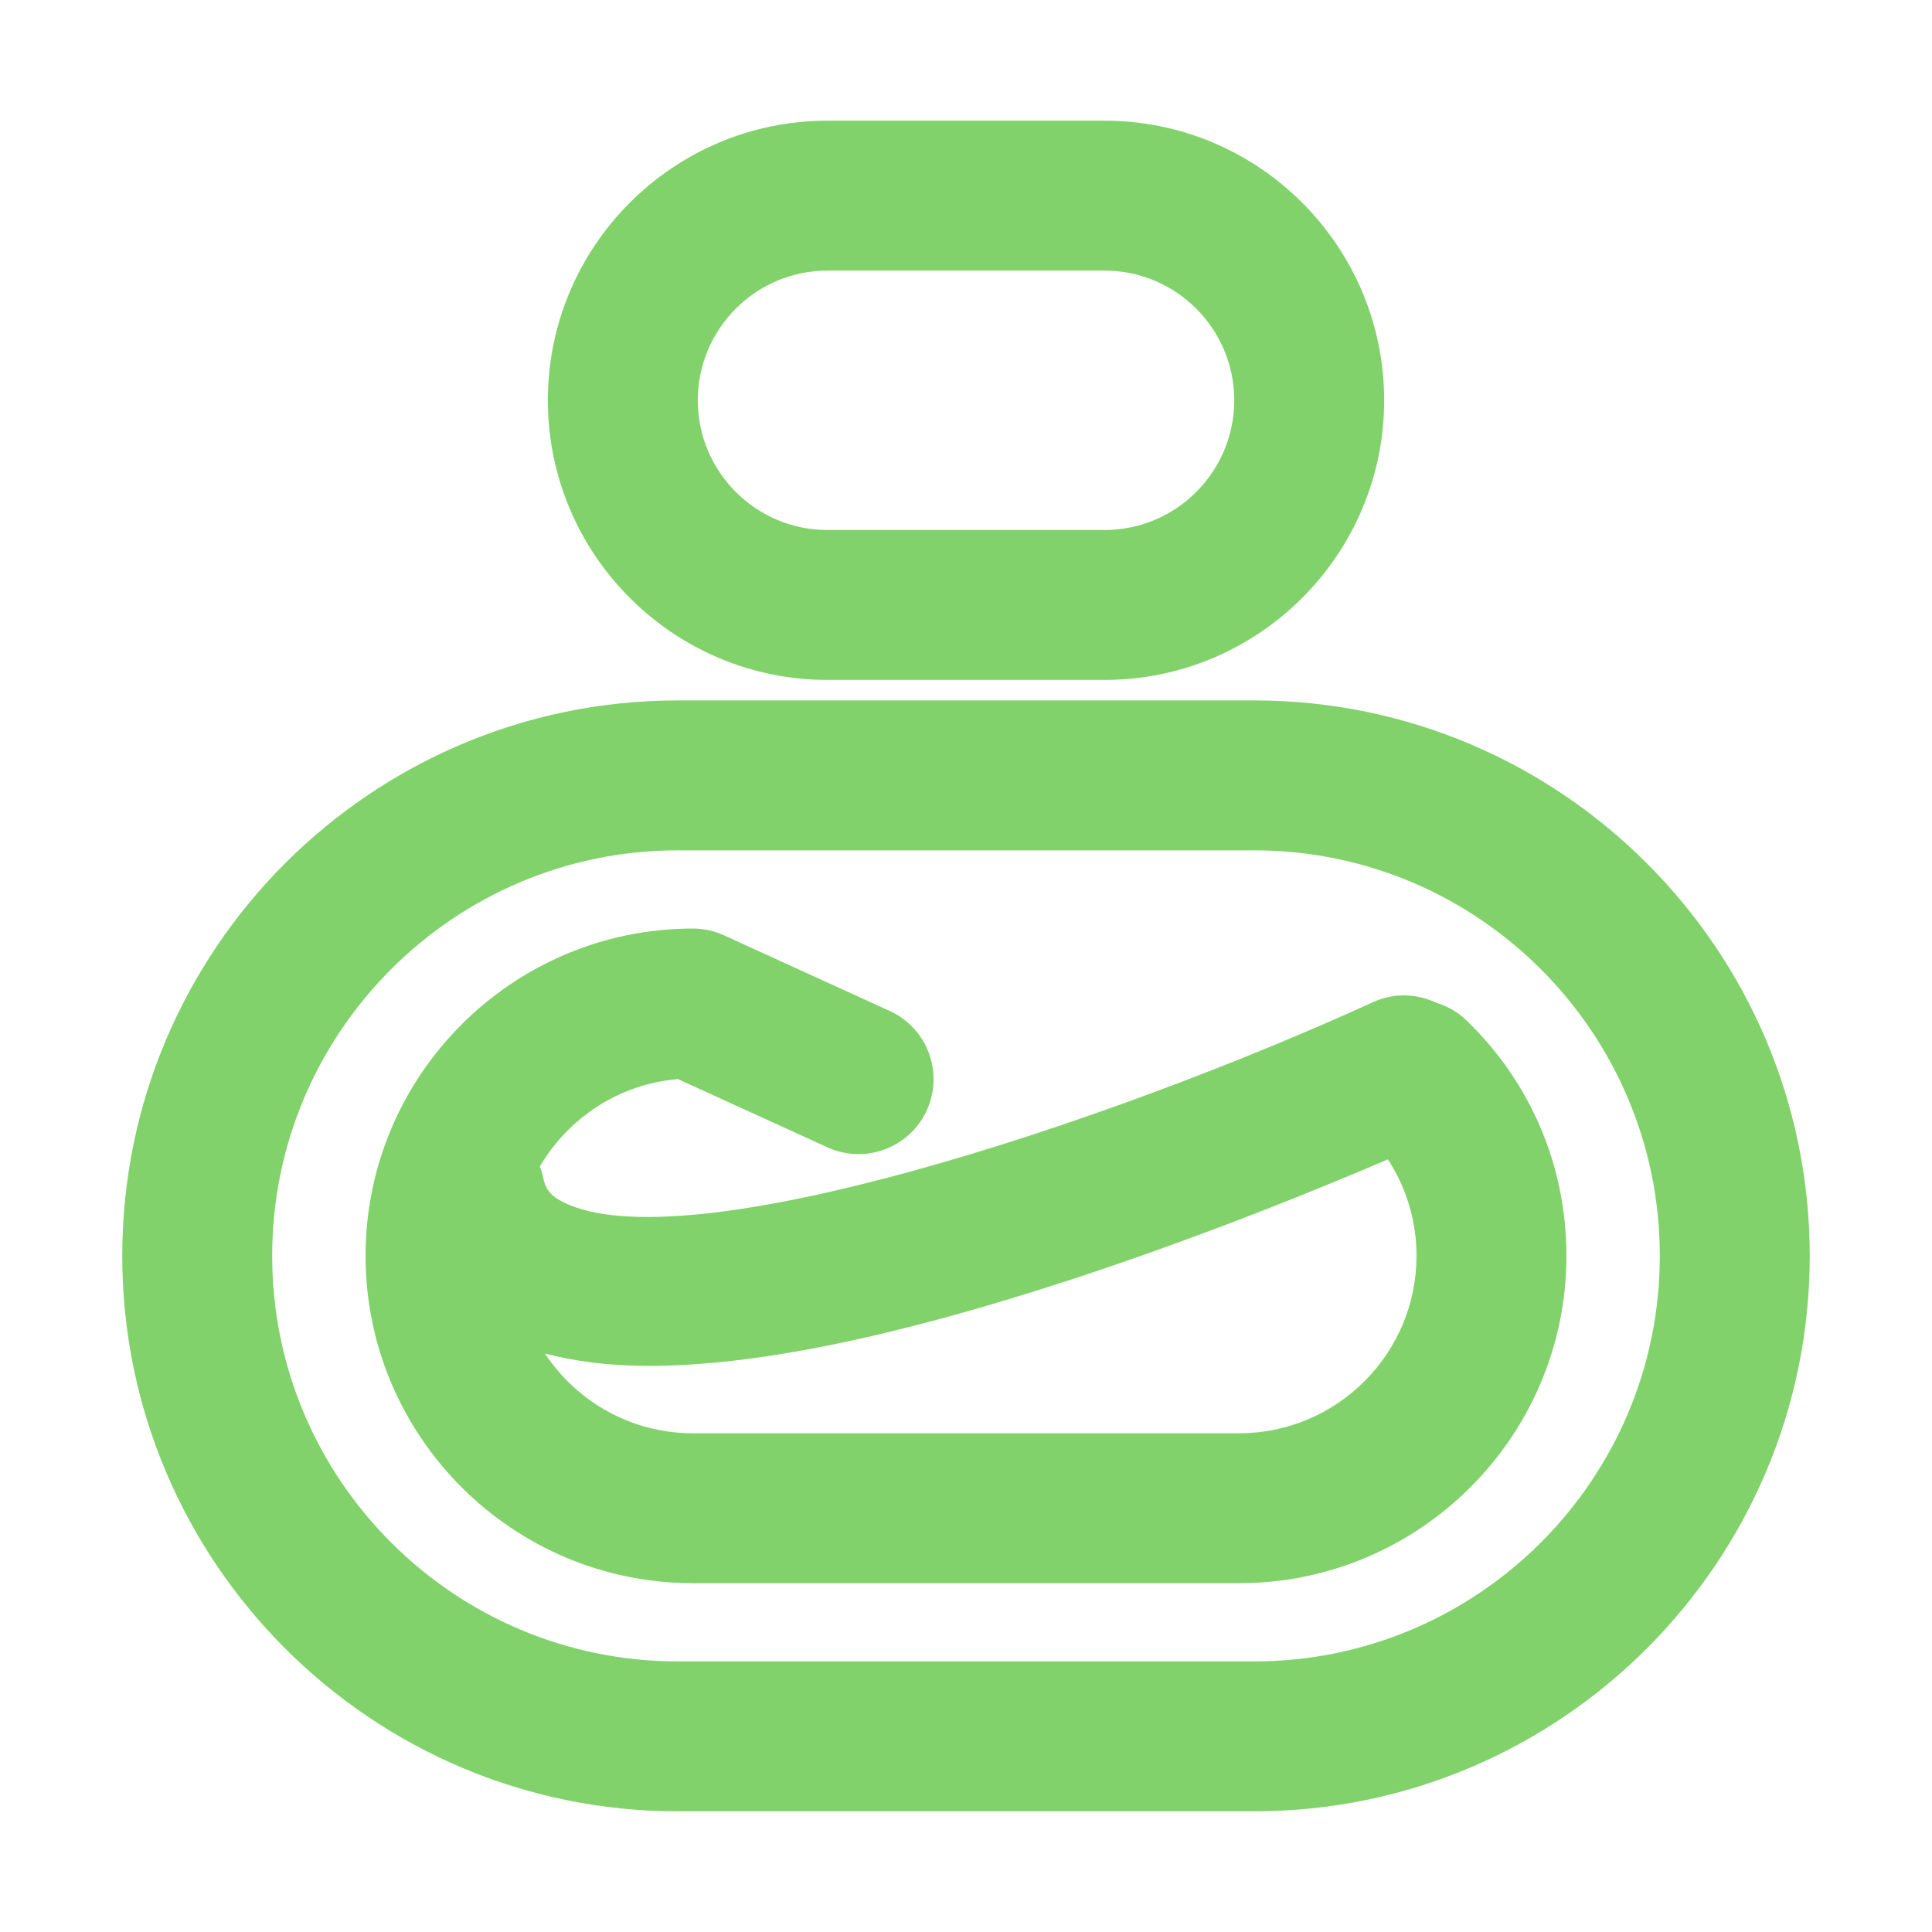<svg xmlns="http://www.w3.org/2000/svg" xmlns:xlink="http://www.w3.org/1999/xlink" class="icon" viewBox="0 0 1024 1024" width="32" height="32"><defs><style type="text/css"></style></defs><path d="M664.804 371.242 359.195 371.242c-162.336 0-294.396 132.066-294.396 294.396S196.86 960.034 359.195 960.034l305.609 0c162.336 0 294.396-132.066 294.396-294.396S827.14 371.242 664.804 371.242zM664.804 880.573 359.195 880.573c-118.519 0-214.935-96.423-214.935-214.935s96.416-214.935 214.935-214.935l305.609 0c118.519 0 214.935 96.423 214.935 214.935S783.323 880.573 664.804 880.573z" fill="#82D26B"></path><path d="M438.579 360.379l146.856 0c81.724 0 148.2-66.482 148.2-148.2 0-81.724-66.476-148.214-148.2-148.214L438.579 63.965c-81.724 0-148.2 66.489-148.2 148.214C290.378 293.897 356.855 360.379 438.579 360.379zM438.579 143.426l146.856 0c37.907 0 68.74 30.846 68.74 68.752 0 37.9-30.832 68.74-68.74 68.74L438.579 280.917c-37.907 0-68.74-30.839-68.74-68.74C369.839 174.271 400.671 143.426 438.579 143.426z" fill="#82D26B"></path><path d="M777.025 540.608c-4.638-4.463-10.116-7.409-15.877-9.179-10.192-4.774-22.263-5.37-33.309-0.32-139.833 63.883-365.67 138.992-429.832 105.786-7.126-3.68-9.118-7.579-10.166-13.069-0.374-1.958-1.029-3.779-1.667-5.607 15.081-25.684 41.93-43.663 73.148-46.275l79.254 36.174c19.982 9.112 43.532 0.317 52.65-19.645 9.105-19.963 0.31-43.526-19.645-52.638l-87.842-40.092c-5.186-2.367-10.812-3.589-16.503-3.589-95.666 0-173.484 77.824-173.484 173.484s77.818 173.484 173.484 173.484l289.508 0c95.666 0 173.497-77.824 173.497-173.484C830.244 618.032 811.349 573.626 777.025 540.608zM656.747 759.663 367.24 759.663c-32.728 0-61.569-16.828-78.414-42.263 16.055 4.2 34.214 6.56 55.135 6.56 55.858 0 129.318-14.996 221.738-45.11 71.667-23.348 135.952-49.771 169.902-64.355 9.838 15.084 15.184 32.647 15.184 51.143C750.783 717.481 708.596 759.663 656.747 759.663z" fill="#82D26B"></path></svg>